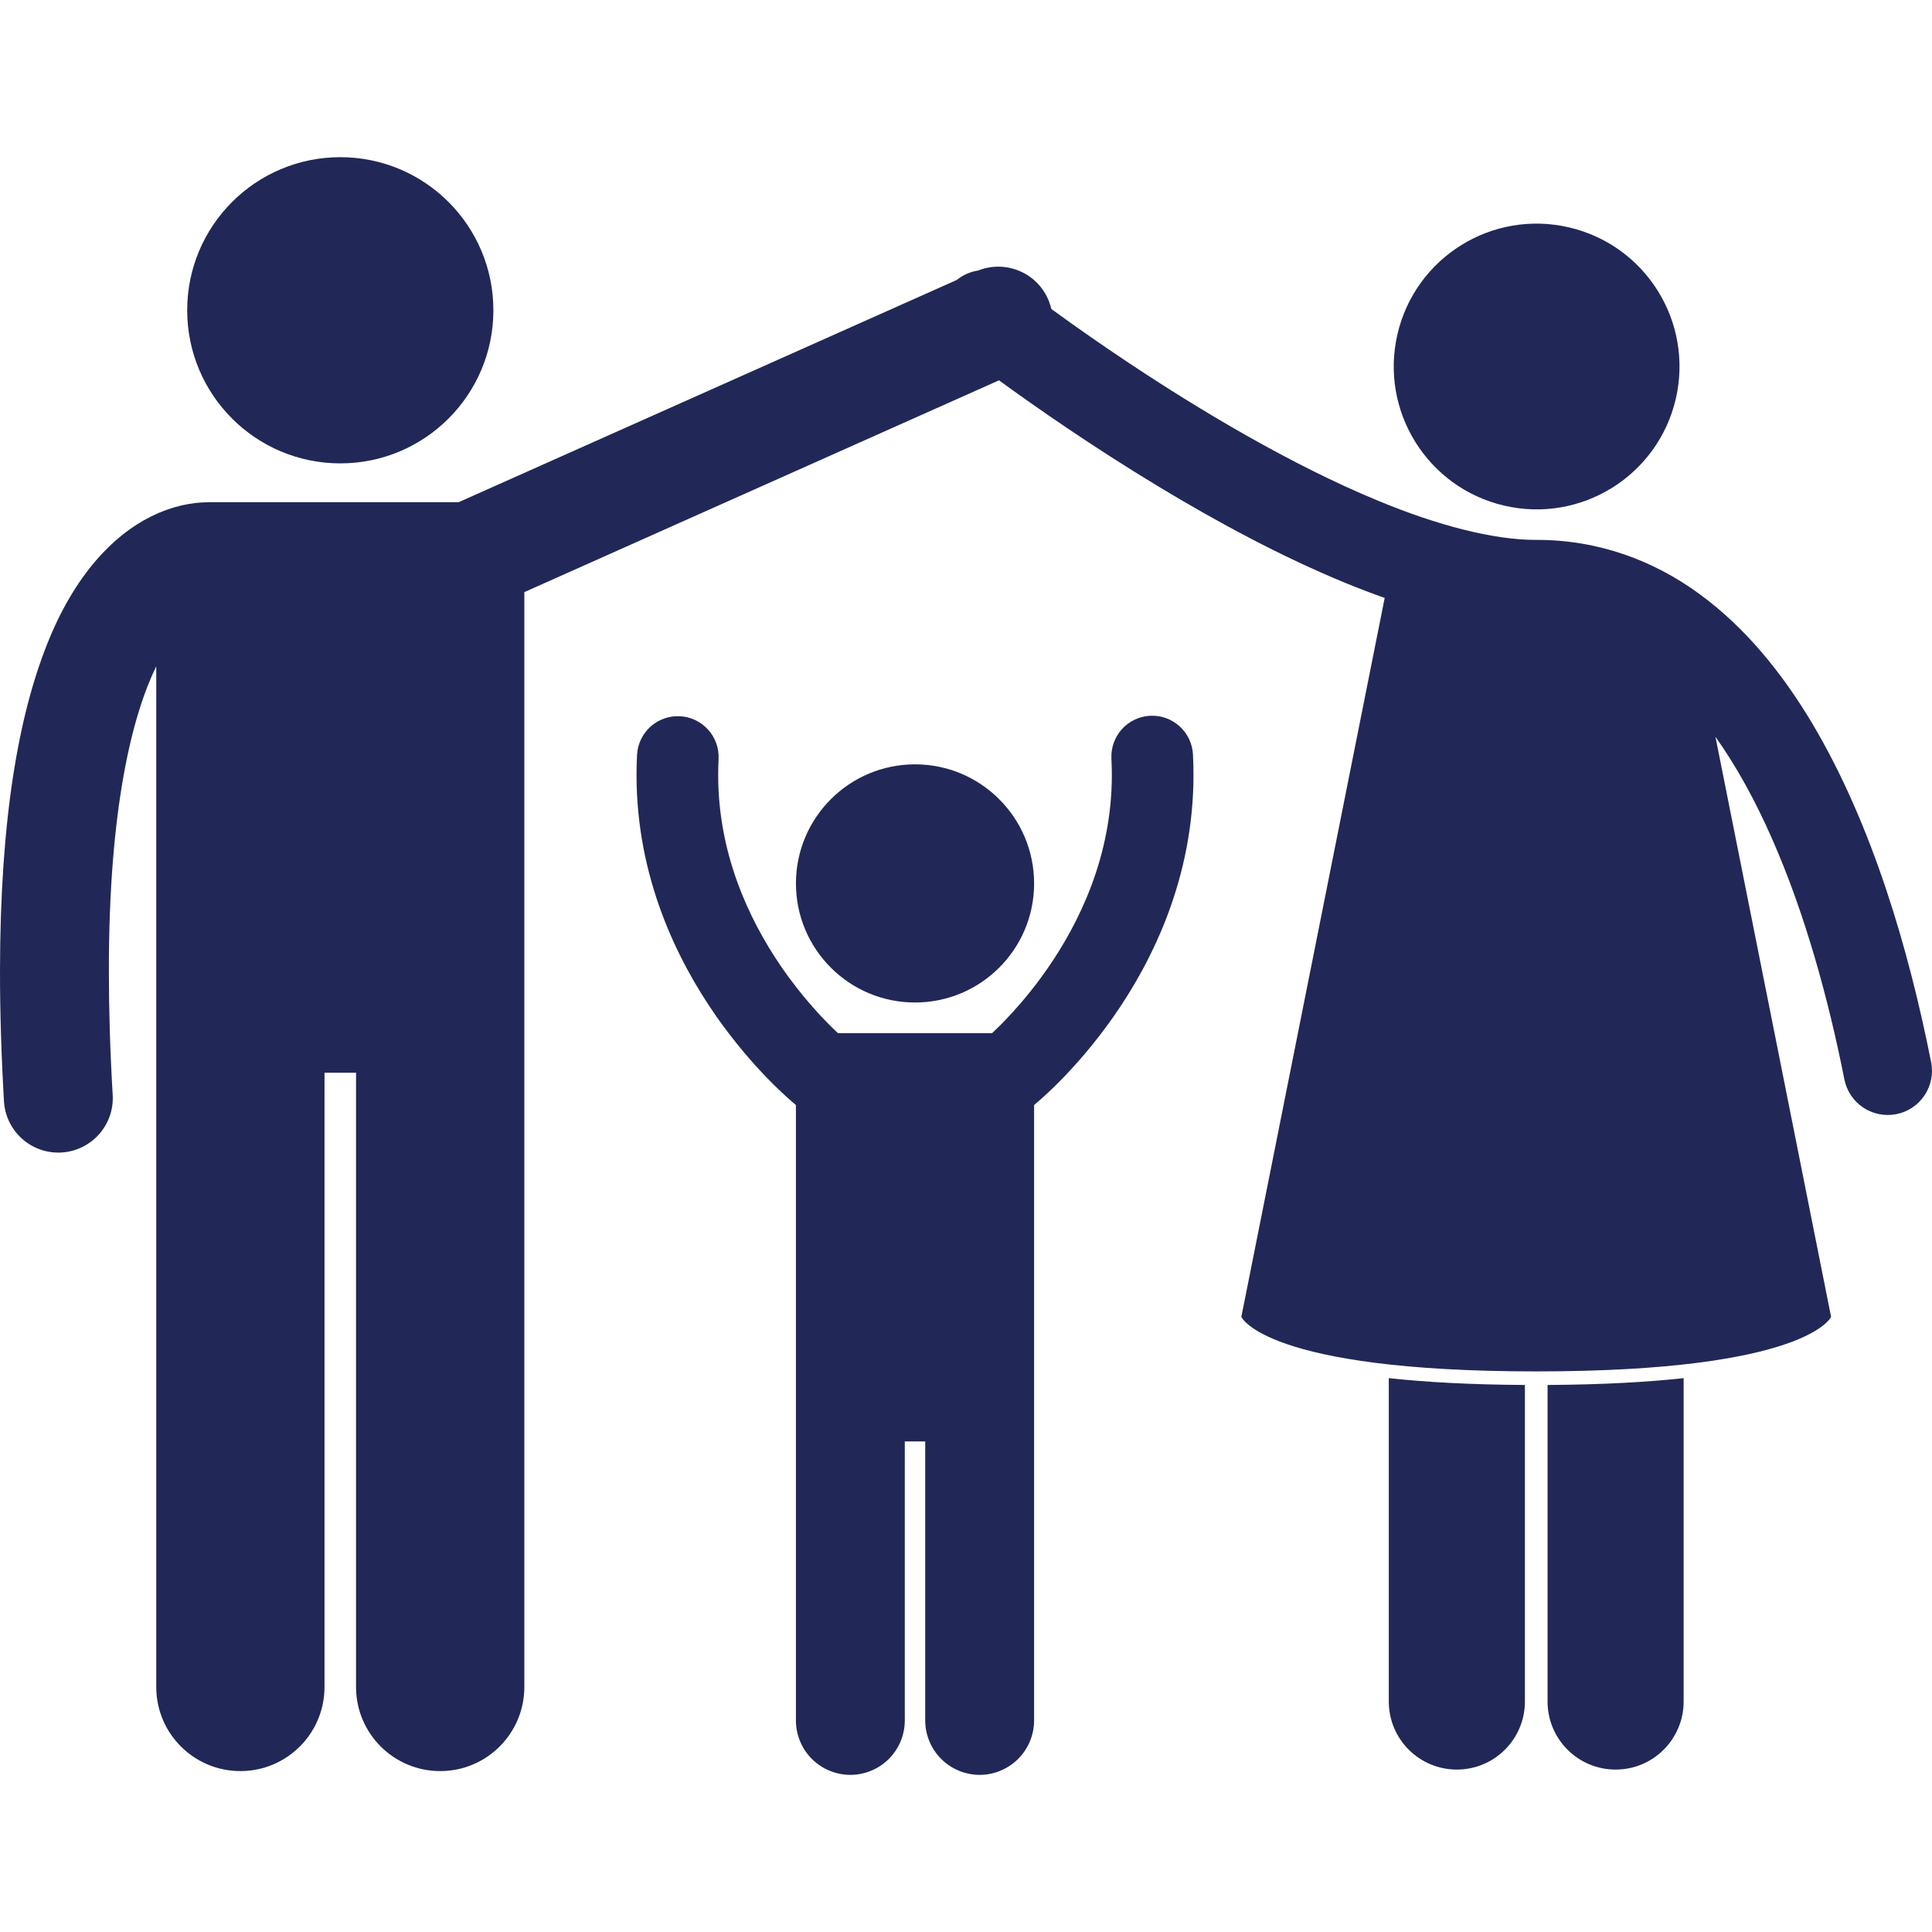 <svg width="56" height="56" viewBox="0 0 56 56" fill="none" xmlns="http://www.w3.org/2000/svg">
<path d="M9.864 13.431C12.315 13.431 14.301 11.444 14.301 8.993C14.301 6.543 12.315 4.556 9.864 4.556C7.413 4.556 5.426 6.543 5.426 8.993C5.426 11.444 7.413 13.431 9.864 13.431Z" fill="#212857"/>
<path d="M40.255 49.32C40.255 50.41 41.138 51.292 42.227 51.292C43.316 51.292 44.2 50.41 44.2 49.32V40.144C42.61 40.135 41.312 40.061 40.255 39.946V49.32ZM48.801 49.32V39.946C47.745 40.061 46.447 40.135 44.857 40.144V49.32C44.857 50.41 45.74 51.292 46.829 51.292C47.918 51.292 48.801 50.41 48.801 49.32Z" fill="#212857"/>
<path d="M44.528 39.751C52.4 39.751 53.075 38.17 53.075 38.17L51.764 31.593L49.723 21.356C50.335 22.216 50.886 23.222 51.366 24.317C52.323 26.487 53.005 28.984 53.46 31.286C53.526 31.619 53.722 31.913 54.005 32.102C54.287 32.291 54.633 32.36 54.967 32.294C55.132 32.262 55.289 32.197 55.429 32.103C55.569 32.01 55.689 31.89 55.783 31.75C55.877 31.61 55.942 31.453 55.975 31.288C56.008 31.123 56.008 30.953 55.975 30.788V30.788C55.33 27.545 54.279 23.909 52.523 20.959C51.642 19.486 50.577 18.177 49.249 17.21C47.928 16.243 46.319 15.644 44.528 15.649C43.291 15.654 41.658 15.224 39.966 14.523C37.423 13.478 34.738 11.864 32.714 10.516C31.956 10.012 31.209 9.492 30.473 8.956C30.45 8.856 30.417 8.758 30.375 8.663C30.029 7.887 29.133 7.53 28.35 7.842C28.123 7.876 27.91 7.97 27.732 8.115L13.297 14.555H6.053C6.021 14.555 5.99 14.558 5.958 14.56C5.6 14.567 5.02 14.648 4.361 14.98C3.3 15.506 2.157 16.657 1.356 18.696C0.547 20.744 0.002 23.703 0 28.172C0 29.327 0.037 30.584 0.117 31.951C0.149 32.363 0.341 32.747 0.653 33.019C0.964 33.291 1.37 33.43 1.783 33.406C2.196 33.381 2.583 33.196 2.861 32.889C3.138 32.583 3.285 32.179 3.268 31.766C3.19 30.454 3.156 29.26 3.156 28.172C3.149 23.396 3.845 20.713 4.529 19.313V48.898C4.529 50.245 5.621 51.336 6.968 51.336C8.314 51.336 9.406 50.245 9.406 48.898V31.093H10.32V48.898C10.32 50.245 11.413 51.336 12.759 51.336C14.106 51.336 15.198 50.245 15.198 48.898V17.163L28.956 11.024C30.011 11.792 31.671 12.951 33.604 14.117C35.262 15.118 37.12 16.124 38.99 16.894C39.369 17.049 39.751 17.195 40.136 17.332L37.291 31.599L35.981 38.17C35.981 38.17 36.656 39.751 44.528 39.751Z" fill="#212857"/>
<path d="M48.573 11.563C49.092 9.336 47.707 7.11 45.48 6.591C43.252 6.071 41.026 7.456 40.507 9.683C39.988 11.911 41.373 14.137 43.6 14.656C45.827 15.175 48.053 13.791 48.573 11.563Z" fill="#212857"/>
<path d="M26.522 29.058C28.429 29.058 29.974 27.513 29.974 25.607C29.974 23.701 28.429 22.155 26.522 22.155C24.616 22.155 23.071 23.701 23.071 25.607C23.071 27.513 24.616 29.058 26.522 29.058Z" fill="#212857"/>
<path d="M33.336 20.747C33.181 20.755 33.029 20.794 32.889 20.86C32.748 20.927 32.622 21.021 32.518 21.136C32.414 21.252 32.334 21.386 32.282 21.533C32.23 21.679 32.207 21.834 32.215 21.99C32.223 22.149 32.227 22.306 32.227 22.46C32.229 24.797 31.298 26.736 30.335 28.112C29.941 28.675 29.5 29.204 29.017 29.693C28.919 29.791 28.833 29.875 28.757 29.946H24.287C23.917 29.598 23.257 28.921 22.619 27.982C21.688 26.613 20.815 24.724 20.817 22.46C20.817 22.305 20.821 22.149 20.829 21.993C20.842 21.681 20.732 21.377 20.523 21.147C20.313 20.916 20.021 20.777 19.71 20.76C19.399 20.744 19.094 20.85 18.861 21.057C18.628 21.264 18.486 21.555 18.466 21.866C18.455 22.064 18.45 22.262 18.45 22.46C18.451 25.439 19.626 27.836 20.769 29.469C21.826 30.975 22.865 31.86 23.07 32.03V49.867C23.07 50.285 23.237 50.687 23.532 50.983C23.828 51.278 24.23 51.445 24.648 51.445C25.067 51.445 25.468 51.278 25.764 50.983C26.06 50.687 26.226 50.285 26.226 49.867V41.78H26.818V49.867C26.818 50.285 26.984 50.687 27.28 50.983C27.576 51.278 27.977 51.445 28.396 51.445C28.814 51.445 29.215 51.278 29.511 50.983C29.807 50.687 29.974 50.285 29.974 49.867V32.029C30.18 31.859 31.219 30.975 32.275 29.469C33.417 27.836 34.592 25.438 34.594 22.46C34.594 22.264 34.589 22.067 34.579 21.869C34.571 21.714 34.532 21.561 34.466 21.421C34.399 21.281 34.305 21.155 34.19 21.051C34.074 20.947 33.94 20.866 33.793 20.814C33.647 20.762 33.492 20.739 33.336 20.747Z" fill="#212857"/>
</svg>
